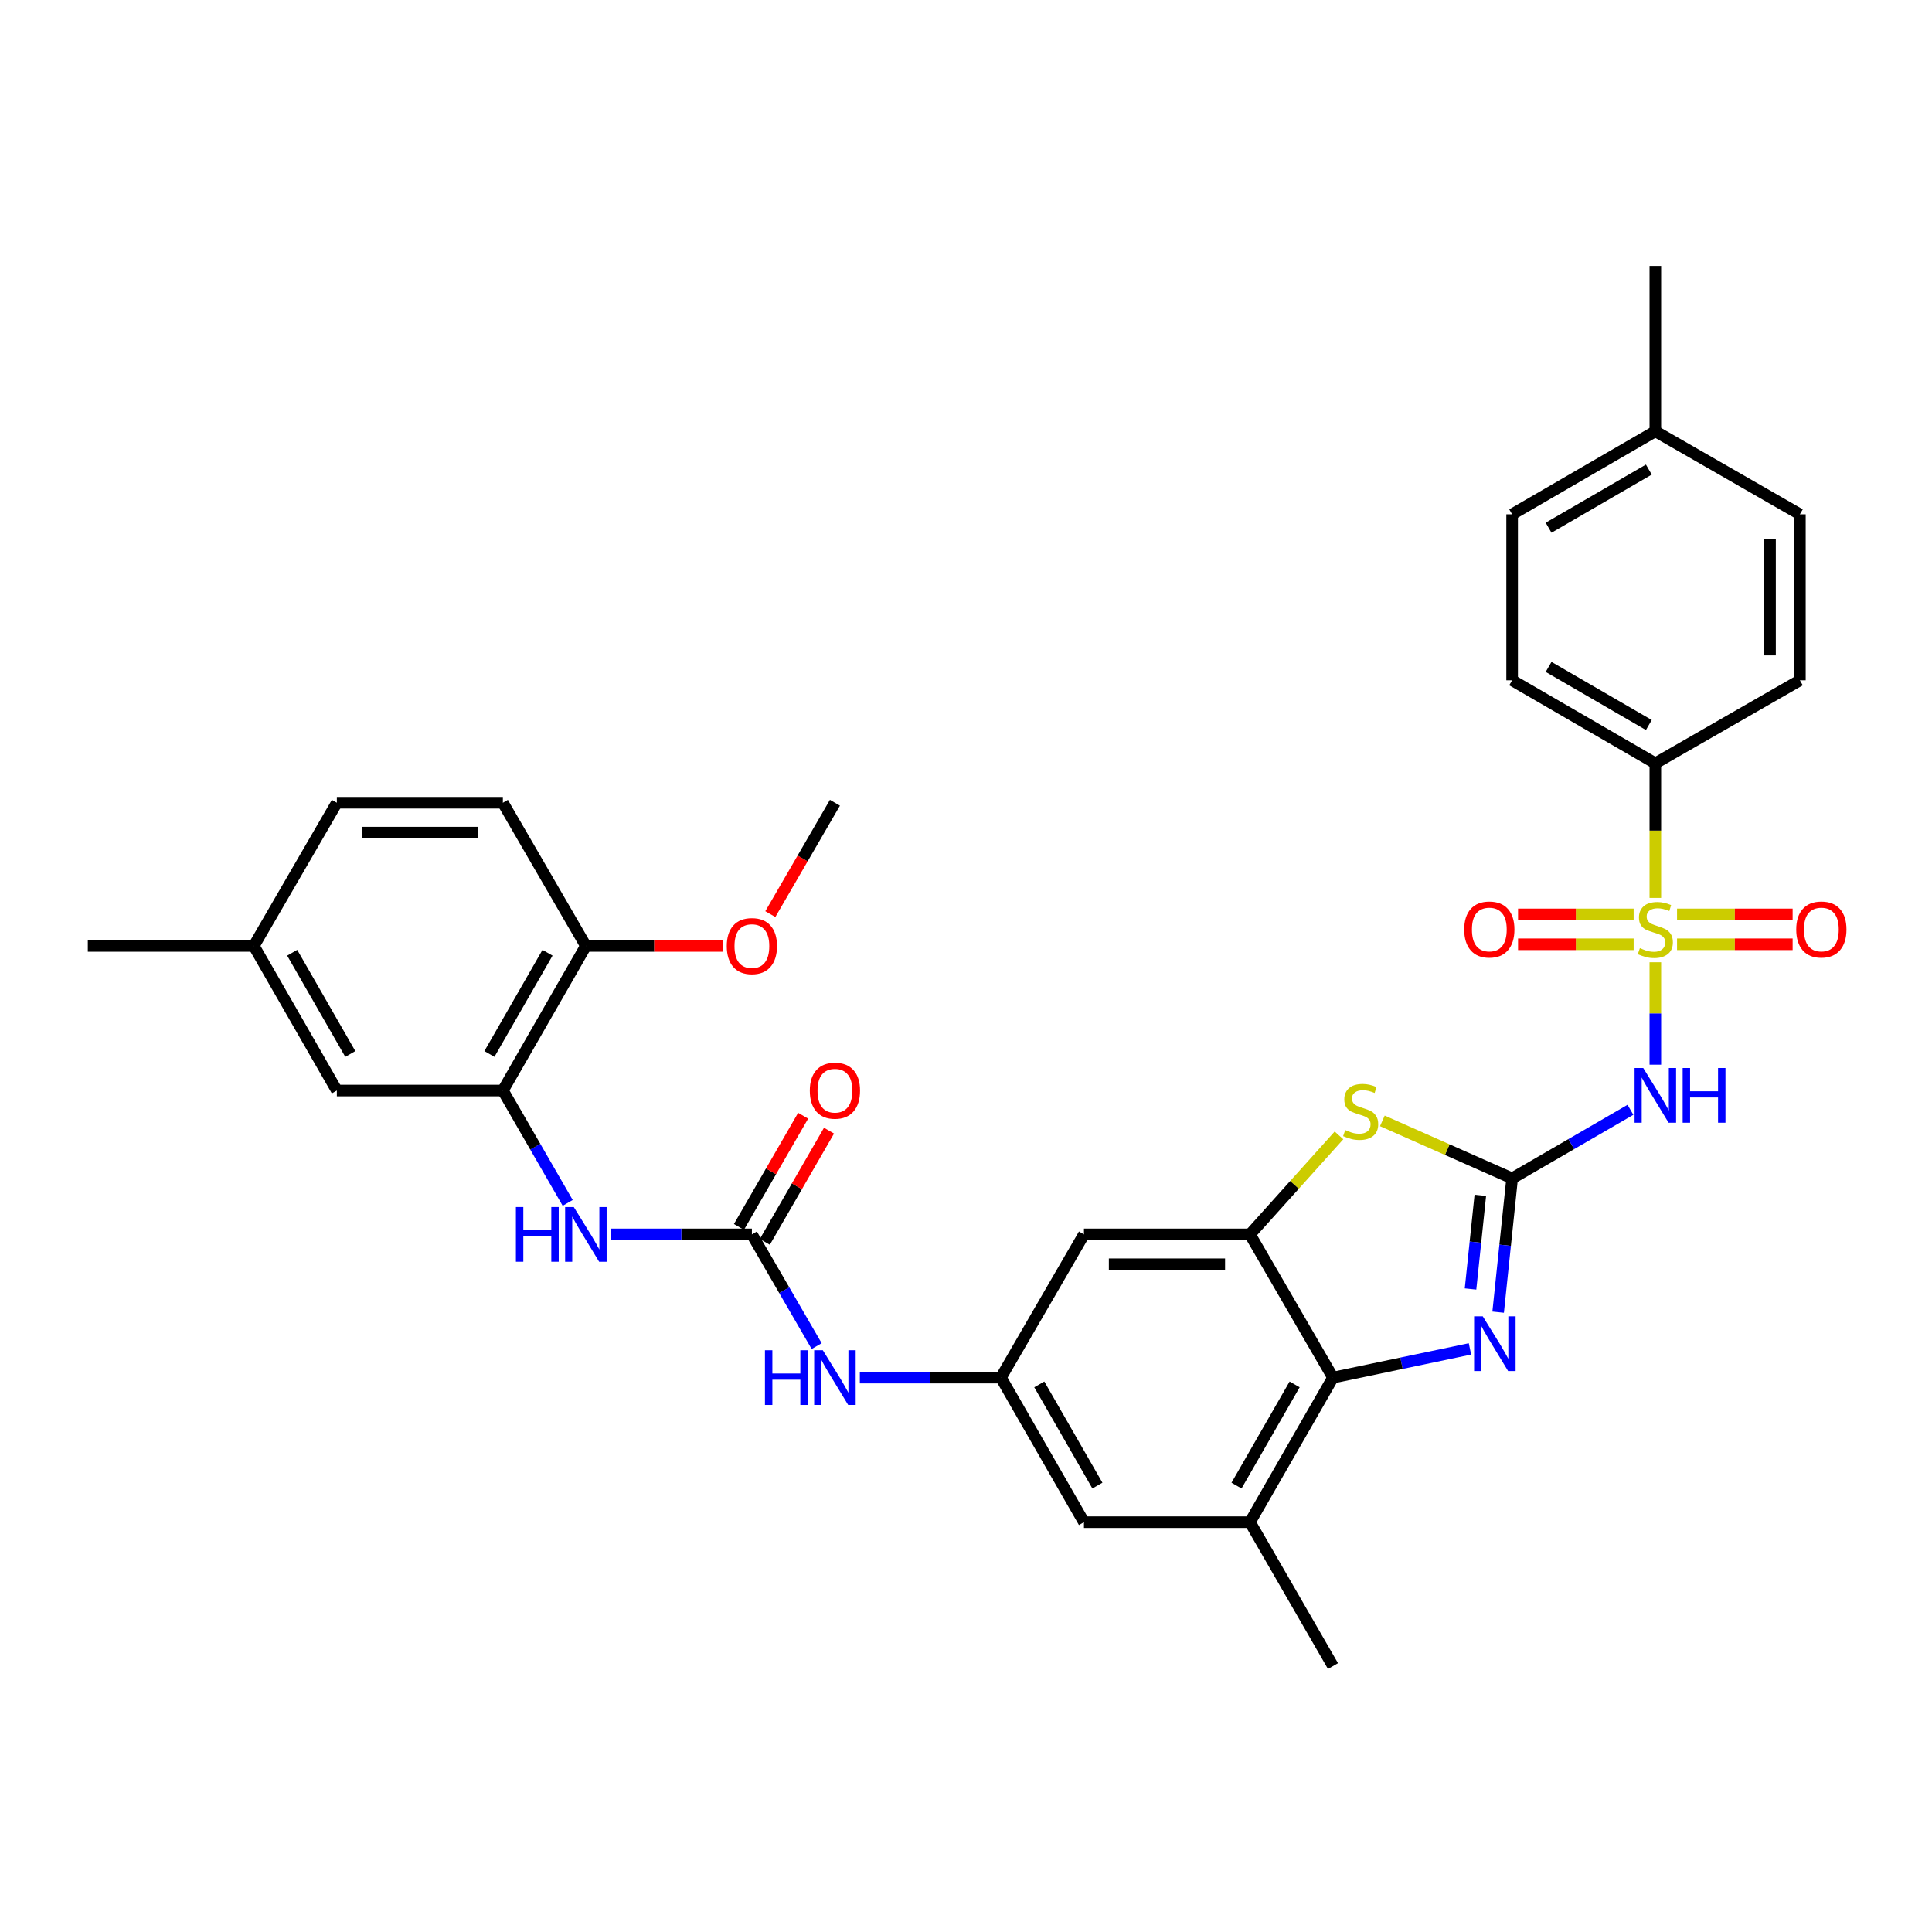 <?xml version='1.0' encoding='iso-8859-1'?>
<svg version='1.1' baseProfile='full'
              xmlns='http://www.w3.org/2000/svg'
                      xmlns:rdkit='http://www.rdkit.org/xml'
                      xmlns:xlink='http://www.w3.org/1999/xlink'
                  xml:space='preserve'
width='1000px' height='1000px' viewBox='0 0 1000 1000'>
<!-- END OF HEADER -->
<rect style='opacity:1.0;fill:#FFFFFF;stroke:none' width='1000' height='1000' x='0' y='0'> </rect>
<path class='bond-1' d='M 856.8,498.061 L 856.8,524.57' style='fill:none;fill-rule:evenodd;stroke:#CCCC00;stroke-width:6px;stroke-linecap:butt;stroke-linejoin:miter;stroke-opacity:1' />
<path class='bond-1' d='M 856.8,524.57 L 856.8,551.079' style='fill:none;fill-rule:evenodd;stroke:#0000FF;stroke-width:6px;stroke-linecap:butt;stroke-linejoin:miter;stroke-opacity:1' />
<path class='bond-10' d='M 856.8,464.764 L 856.8,429.925' style='fill:none;fill-rule:evenodd;stroke:#CCCC00;stroke-width:6px;stroke-linecap:butt;stroke-linejoin:miter;stroke-opacity:1' />
<path class='bond-10' d='M 856.8,429.925 L 856.8,395.087' style='fill:none;fill-rule:evenodd;stroke:#000000;stroke-width:6px;stroke-linecap:butt;stroke-linejoin:miter;stroke-opacity:1' />
<path class='bond-14' d='M 845.572,473.301 L 815.656,473.301' style='fill:none;fill-rule:evenodd;stroke:#CCCC00;stroke-width:6px;stroke-linecap:butt;stroke-linejoin:miter;stroke-opacity:1' />
<path class='bond-14' d='M 815.656,473.301 L 785.739,473.301' style='fill:none;fill-rule:evenodd;stroke:#FF0000;stroke-width:6px;stroke-linecap:butt;stroke-linejoin:miter;stroke-opacity:1' />
<path class='bond-14' d='M 845.572,488.764 L 815.656,488.764' style='fill:none;fill-rule:evenodd;stroke:#CCCC00;stroke-width:6px;stroke-linecap:butt;stroke-linejoin:miter;stroke-opacity:1' />
<path class='bond-14' d='M 815.656,488.764 L 785.739,488.764' style='fill:none;fill-rule:evenodd;stroke:#FF0000;stroke-width:6px;stroke-linecap:butt;stroke-linejoin:miter;stroke-opacity:1' />
<path class='bond-15' d='M 868.029,488.764 L 897.945,488.764' style='fill:none;fill-rule:evenodd;stroke:#CCCC00;stroke-width:6px;stroke-linecap:butt;stroke-linejoin:miter;stroke-opacity:1' />
<path class='bond-15' d='M 897.945,488.764 L 927.862,488.764' style='fill:none;fill-rule:evenodd;stroke:#FF0000;stroke-width:6px;stroke-linecap:butt;stroke-linejoin:miter;stroke-opacity:1' />
<path class='bond-15' d='M 868.029,473.301 L 897.945,473.301' style='fill:none;fill-rule:evenodd;stroke:#CCCC00;stroke-width:6px;stroke-linecap:butt;stroke-linejoin:miter;stroke-opacity:1' />
<path class='bond-15' d='M 897.945,473.301 L 927.862,473.301' style='fill:none;fill-rule:evenodd;stroke:#FF0000;stroke-width:6px;stroke-linecap:butt;stroke-linejoin:miter;stroke-opacity:1' />
<path class='bond-0' d='M 782.675,609.93 L 813.297,592.179' style='fill:none;fill-rule:evenodd;stroke:#000000;stroke-width:6px;stroke-linecap:butt;stroke-linejoin:miter;stroke-opacity:1' />
<path class='bond-0' d='M 813.297,592.179 L 843.918,574.429' style='fill:none;fill-rule:evenodd;stroke:#0000FF;stroke-width:6px;stroke-linecap:butt;stroke-linejoin:miter;stroke-opacity:1' />
<path class='bond-2' d='M 782.675,609.93 L 779.056,644.555' style='fill:none;fill-rule:evenodd;stroke:#000000;stroke-width:6px;stroke-linecap:butt;stroke-linejoin:miter;stroke-opacity:1' />
<path class='bond-2' d='M 779.056,644.555 L 775.437,679.179' style='fill:none;fill-rule:evenodd;stroke:#0000FF;stroke-width:6px;stroke-linecap:butt;stroke-linejoin:miter;stroke-opacity:1' />
<path class='bond-2' d='M 766.21,618.71 L 763.677,642.947' style='fill:none;fill-rule:evenodd;stroke:#000000;stroke-width:6px;stroke-linecap:butt;stroke-linejoin:miter;stroke-opacity:1' />
<path class='bond-2' d='M 763.677,642.947 L 761.144,667.184' style='fill:none;fill-rule:evenodd;stroke:#0000FF;stroke-width:6px;stroke-linecap:butt;stroke-linejoin:miter;stroke-opacity:1' />
<path class='bond-3' d='M 782.675,609.93 L 749.089,595.047' style='fill:none;fill-rule:evenodd;stroke:#000000;stroke-width:6px;stroke-linecap:butt;stroke-linejoin:miter;stroke-opacity:1' />
<path class='bond-3' d='M 749.089,595.047 L 715.503,580.164' style='fill:none;fill-rule:evenodd;stroke:#CCCC00;stroke-width:6px;stroke-linecap:butt;stroke-linejoin:miter;stroke-opacity:1' />
<path class='bond-5' d='M 760.852,698.189 L 725.401,705.619' style='fill:none;fill-rule:evenodd;stroke:#0000FF;stroke-width:6px;stroke-linecap:butt;stroke-linejoin:miter;stroke-opacity:1' />
<path class='bond-5' d='M 725.401,705.619 L 689.951,713.048' style='fill:none;fill-rule:evenodd;stroke:#000000;stroke-width:6px;stroke-linecap:butt;stroke-linejoin:miter;stroke-opacity:1' />
<path class='bond-4' d='M 693.057,587.674 L 670.02,613.298' style='fill:none;fill-rule:evenodd;stroke:#CCCC00;stroke-width:6px;stroke-linecap:butt;stroke-linejoin:miter;stroke-opacity:1' />
<path class='bond-4' d='M 670.02,613.298 L 646.982,638.922' style='fill:none;fill-rule:evenodd;stroke:#000000;stroke-width:6px;stroke-linecap:butt;stroke-linejoin:miter;stroke-opacity:1' />
<path class='bond-11' d='M 646.982,638.922 L 561.053,638.922' style='fill:none;fill-rule:evenodd;stroke:#000000;stroke-width:6px;stroke-linecap:butt;stroke-linejoin:miter;stroke-opacity:1' />
<path class='bond-11' d='M 634.093,654.385 L 573.943,654.385' style='fill:none;fill-rule:evenodd;stroke:#000000;stroke-width:6px;stroke-linecap:butt;stroke-linejoin:miter;stroke-opacity:1' />
<path class='bond-34' d='M 646.982,638.922 L 689.951,713.048' style='fill:none;fill-rule:evenodd;stroke:#000000;stroke-width:6px;stroke-linecap:butt;stroke-linejoin:miter;stroke-opacity:1' />
<path class='bond-9' d='M 689.951,713.048 L 646.982,787.87' style='fill:none;fill-rule:evenodd;stroke:#000000;stroke-width:6px;stroke-linecap:butt;stroke-linejoin:miter;stroke-opacity:1' />
<path class='bond-9' d='M 670.097,716.571 L 640.019,768.946' style='fill:none;fill-rule:evenodd;stroke:#000000;stroke-width:6px;stroke-linecap:butt;stroke-linejoin:miter;stroke-opacity:1' />
<path class='bond-6' d='M 389.178,638.922 L 405.941,667.834' style='fill:none;fill-rule:evenodd;stroke:#000000;stroke-width:6px;stroke-linecap:butt;stroke-linejoin:miter;stroke-opacity:1' />
<path class='bond-6' d='M 405.941,667.834 L 422.704,696.746' style='fill:none;fill-rule:evenodd;stroke:#0000FF;stroke-width:6px;stroke-linecap:butt;stroke-linejoin:miter;stroke-opacity:1' />
<path class='bond-7' d='M 389.178,638.922 L 352.658,638.922' style='fill:none;fill-rule:evenodd;stroke:#000000;stroke-width:6px;stroke-linecap:butt;stroke-linejoin:miter;stroke-opacity:1' />
<path class='bond-7' d='M 352.658,638.922 L 316.138,638.922' style='fill:none;fill-rule:evenodd;stroke:#0000FF;stroke-width:6px;stroke-linecap:butt;stroke-linejoin:miter;stroke-opacity:1' />
<path class='bond-18' d='M 395.875,642.787 L 412.484,614.007' style='fill:none;fill-rule:evenodd;stroke:#000000;stroke-width:6px;stroke-linecap:butt;stroke-linejoin:miter;stroke-opacity:1' />
<path class='bond-18' d='M 412.484,614.007 L 429.093,585.227' style='fill:none;fill-rule:evenodd;stroke:#FF0000;stroke-width:6px;stroke-linecap:butt;stroke-linejoin:miter;stroke-opacity:1' />
<path class='bond-18' d='M 382.482,635.058 L 399.092,606.278' style='fill:none;fill-rule:evenodd;stroke:#000000;stroke-width:6px;stroke-linecap:butt;stroke-linejoin:miter;stroke-opacity:1' />
<path class='bond-18' d='M 399.092,606.278 L 415.701,577.498' style='fill:none;fill-rule:evenodd;stroke:#FF0000;stroke-width:6px;stroke-linecap:butt;stroke-linejoin:miter;stroke-opacity:1' />
<path class='bond-8' d='M 293.839,622.613 L 277.06,593.533' style='fill:none;fill-rule:evenodd;stroke:#0000FF;stroke-width:6px;stroke-linecap:butt;stroke-linejoin:miter;stroke-opacity:1' />
<path class='bond-8' d='M 277.06,593.533 L 260.281,564.453' style='fill:none;fill-rule:evenodd;stroke:#000000;stroke-width:6px;stroke-linecap:butt;stroke-linejoin:miter;stroke-opacity:1' />
<path class='bond-17' d='M 260.281,564.453 L 303.25,489.614' style='fill:none;fill-rule:evenodd;stroke:#000000;stroke-width:6px;stroke-linecap:butt;stroke-linejoin:miter;stroke-opacity:1' />
<path class='bond-17' d='M 253.317,545.528 L 283.395,493.141' style='fill:none;fill-rule:evenodd;stroke:#000000;stroke-width:6px;stroke-linecap:butt;stroke-linejoin:miter;stroke-opacity:1' />
<path class='bond-19' d='M 260.281,564.453 L 174.352,564.453' style='fill:none;fill-rule:evenodd;stroke:#000000;stroke-width:6px;stroke-linecap:butt;stroke-linejoin:miter;stroke-opacity:1' />
<path class='bond-16' d='M 646.982,787.87 L 561.053,787.87' style='fill:none;fill-rule:evenodd;stroke:#000000;stroke-width:6px;stroke-linecap:butt;stroke-linejoin:miter;stroke-opacity:1' />
<path class='bond-29' d='M 646.982,787.87 L 689.951,862.356' style='fill:none;fill-rule:evenodd;stroke:#000000;stroke-width:6px;stroke-linecap:butt;stroke-linejoin:miter;stroke-opacity:1' />
<path class='bond-20' d='M 856.8,395.087 L 782.675,352.118' style='fill:none;fill-rule:evenodd;stroke:#000000;stroke-width:6px;stroke-linecap:butt;stroke-linejoin:miter;stroke-opacity:1' />
<path class='bond-20' d='M 853.436,375.264 L 801.548,345.186' style='fill:none;fill-rule:evenodd;stroke:#000000;stroke-width:6px;stroke-linecap:butt;stroke-linejoin:miter;stroke-opacity:1' />
<path class='bond-21' d='M 856.8,395.087 L 931.622,352.118' style='fill:none;fill-rule:evenodd;stroke:#000000;stroke-width:6px;stroke-linecap:butt;stroke-linejoin:miter;stroke-opacity:1' />
<path class='bond-12' d='M 561.053,638.922 L 518.076,713.048' style='fill:none;fill-rule:evenodd;stroke:#000000;stroke-width:6px;stroke-linecap:butt;stroke-linejoin:miter;stroke-opacity:1' />
<path class='bond-13' d='M 518.076,713.048 L 481.56,713.048' style='fill:none;fill-rule:evenodd;stroke:#000000;stroke-width:6px;stroke-linecap:butt;stroke-linejoin:miter;stroke-opacity:1' />
<path class='bond-13' d='M 481.56,713.048 L 445.044,713.048' style='fill:none;fill-rule:evenodd;stroke:#0000FF;stroke-width:6px;stroke-linecap:butt;stroke-linejoin:miter;stroke-opacity:1' />
<path class='bond-35' d='M 518.076,713.048 L 561.053,787.87' style='fill:none;fill-rule:evenodd;stroke:#000000;stroke-width:6px;stroke-linecap:butt;stroke-linejoin:miter;stroke-opacity:1' />
<path class='bond-35' d='M 537.931,716.57 L 568.015,768.945' style='fill:none;fill-rule:evenodd;stroke:#000000;stroke-width:6px;stroke-linecap:butt;stroke-linejoin:miter;stroke-opacity:1' />
<path class='bond-22' d='M 303.25,489.614 L 260.281,415.506' style='fill:none;fill-rule:evenodd;stroke:#000000;stroke-width:6px;stroke-linecap:butt;stroke-linejoin:miter;stroke-opacity:1' />
<path class='bond-28' d='M 303.25,489.614 L 338.64,489.614' style='fill:none;fill-rule:evenodd;stroke:#000000;stroke-width:6px;stroke-linecap:butt;stroke-linejoin:miter;stroke-opacity:1' />
<path class='bond-28' d='M 338.64,489.614 L 374.03,489.614' style='fill:none;fill-rule:evenodd;stroke:#FF0000;stroke-width:6px;stroke-linecap:butt;stroke-linejoin:miter;stroke-opacity:1' />
<path class='bond-23' d='M 174.352,564.453 L 131.383,489.614' style='fill:none;fill-rule:evenodd;stroke:#000000;stroke-width:6px;stroke-linecap:butt;stroke-linejoin:miter;stroke-opacity:1' />
<path class='bond-23' d='M 181.316,545.528 L 151.238,493.141' style='fill:none;fill-rule:evenodd;stroke:#000000;stroke-width:6px;stroke-linecap:butt;stroke-linejoin:miter;stroke-opacity:1' />
<path class='bond-25' d='M 782.675,352.118 L 782.675,266.206' style='fill:none;fill-rule:evenodd;stroke:#000000;stroke-width:6px;stroke-linecap:butt;stroke-linejoin:miter;stroke-opacity:1' />
<path class='bond-26' d='M 931.622,352.118 L 931.622,266.206' style='fill:none;fill-rule:evenodd;stroke:#000000;stroke-width:6px;stroke-linecap:butt;stroke-linejoin:miter;stroke-opacity:1' />
<path class='bond-26' d='M 916.159,339.231 L 916.159,279.093' style='fill:none;fill-rule:evenodd;stroke:#000000;stroke-width:6px;stroke-linecap:butt;stroke-linejoin:miter;stroke-opacity:1' />
<path class='bond-36' d='M 260.281,415.506 L 174.352,415.506' style='fill:none;fill-rule:evenodd;stroke:#000000;stroke-width:6px;stroke-linecap:butt;stroke-linejoin:miter;stroke-opacity:1' />
<path class='bond-36' d='M 247.392,430.968 L 187.241,430.968' style='fill:none;fill-rule:evenodd;stroke:#000000;stroke-width:6px;stroke-linecap:butt;stroke-linejoin:miter;stroke-opacity:1' />
<path class='bond-24' d='M 131.383,489.614 L 174.352,415.506' style='fill:none;fill-rule:evenodd;stroke:#000000;stroke-width:6px;stroke-linecap:butt;stroke-linejoin:miter;stroke-opacity:1' />
<path class='bond-30' d='M 131.383,489.614 L 45.455,489.614' style='fill:none;fill-rule:evenodd;stroke:#000000;stroke-width:6px;stroke-linecap:butt;stroke-linejoin:miter;stroke-opacity:1' />
<path class='bond-33' d='M 782.675,266.206 L 856.8,223.238' style='fill:none;fill-rule:evenodd;stroke:#000000;stroke-width:6px;stroke-linecap:butt;stroke-linejoin:miter;stroke-opacity:1' />
<path class='bond-33' d='M 801.548,273.138 L 853.436,243.06' style='fill:none;fill-rule:evenodd;stroke:#000000;stroke-width:6px;stroke-linecap:butt;stroke-linejoin:miter;stroke-opacity:1' />
<path class='bond-27' d='M 931.622,266.206 L 856.8,223.238' style='fill:none;fill-rule:evenodd;stroke:#000000;stroke-width:6px;stroke-linecap:butt;stroke-linejoin:miter;stroke-opacity:1' />
<path class='bond-31' d='M 856.8,223.238 L 856.8,137.644' style='fill:none;fill-rule:evenodd;stroke:#000000;stroke-width:6px;stroke-linecap:butt;stroke-linejoin:miter;stroke-opacity:1' />
<path class='bond-32' d='M 398.725,473.153 L 415.44,444.329' style='fill:none;fill-rule:evenodd;stroke:#FF0000;stroke-width:6px;stroke-linecap:butt;stroke-linejoin:miter;stroke-opacity:1' />
<path class='bond-32' d='M 415.44,444.329 L 432.156,415.506' style='fill:none;fill-rule:evenodd;stroke:#000000;stroke-width:6px;stroke-linecap:butt;stroke-linejoin:miter;stroke-opacity:1' />
<path  class='atom-0' d='M 848.8 490.753
Q 849.12 490.873, 850.44 491.433
Q 851.76 491.993, 853.2 492.353
Q 854.68 492.673, 856.12 492.673
Q 858.8 492.673, 860.36 491.393
Q 861.92 490.073, 861.92 487.793
Q 861.92 486.233, 861.12 485.273
Q 860.36 484.313, 859.16 483.793
Q 857.96 483.273, 855.96 482.673
Q 853.44 481.913, 851.92 481.193
Q 850.44 480.473, 849.36 478.953
Q 848.32 477.433, 848.32 474.873
Q 848.32 471.313, 850.72 469.113
Q 853.16 466.913, 857.96 466.913
Q 861.24 466.913, 864.96 468.473
L 864.04 471.553
Q 860.64 470.153, 858.08 470.153
Q 855.32 470.153, 853.8 471.313
Q 852.28 472.433, 852.32 474.393
Q 852.32 475.913, 853.08 476.833
Q 853.88 477.753, 855 478.273
Q 856.16 478.793, 858.08 479.393
Q 860.64 480.193, 862.16 480.993
Q 863.68 481.793, 864.76 483.433
Q 865.88 485.033, 865.88 487.793
Q 865.88 491.713, 863.24 493.833
Q 860.64 495.913, 856.28 495.913
Q 853.76 495.913, 851.84 495.353
Q 849.96 494.833, 847.72 493.913
L 848.8 490.753
' fill='#CCCC00'/>
<path  class='atom-2' d='M 850.54 552.801
L 859.82 567.801
Q 860.74 569.281, 862.22 571.961
Q 863.7 574.641, 863.78 574.801
L 863.78 552.801
L 867.54 552.801
L 867.54 581.121
L 863.66 581.121
L 853.7 564.721
Q 852.54 562.801, 851.3 560.601
Q 850.1 558.401, 849.74 557.721
L 849.74 581.121
L 846.06 581.121
L 846.06 552.801
L 850.54 552.801
' fill='#0000FF'/>
<path  class='atom-2' d='M 870.94 552.801
L 874.78 552.801
L 874.78 564.841
L 889.26 564.841
L 889.26 552.801
L 893.1 552.801
L 893.1 581.121
L 889.26 581.121
L 889.26 568.041
L 874.78 568.041
L 874.78 581.121
L 870.94 581.121
L 870.94 552.801
' fill='#0000FF'/>
<path  class='atom-3' d='M 767.472 681.33
L 776.752 696.33
Q 777.672 697.81, 779.152 700.49
Q 780.632 703.17, 780.712 703.33
L 780.712 681.33
L 784.472 681.33
L 784.472 709.65
L 780.592 709.65
L 770.632 693.25
Q 769.472 691.33, 768.232 689.13
Q 767.032 686.93, 766.672 686.25
L 766.672 709.65
L 762.992 709.65
L 762.992 681.33
L 767.472 681.33
' fill='#0000FF'/>
<path  class='atom-4' d='M 696.28 584.911
Q 696.6 585.031, 697.92 585.591
Q 699.24 586.151, 700.68 586.511
Q 702.16 586.831, 703.6 586.831
Q 706.28 586.831, 707.84 585.551
Q 709.4 584.231, 709.4 581.951
Q 709.4 580.391, 708.6 579.431
Q 707.84 578.471, 706.64 577.951
Q 705.44 577.431, 703.44 576.831
Q 700.92 576.071, 699.4 575.351
Q 697.92 574.631, 696.84 573.111
Q 695.8 571.591, 695.8 569.031
Q 695.8 565.471, 698.2 563.271
Q 700.64 561.071, 705.44 561.071
Q 708.72 561.071, 712.44 562.631
L 711.52 565.711
Q 708.12 564.311, 705.56 564.311
Q 702.8 564.311, 701.28 565.471
Q 699.76 566.591, 699.8 568.551
Q 699.8 570.071, 700.56 570.991
Q 701.36 571.911, 702.48 572.431
Q 703.64 572.951, 705.56 573.551
Q 708.12 574.351, 709.64 575.151
Q 711.16 575.951, 712.24 577.591
Q 713.36 579.191, 713.36 581.951
Q 713.36 585.871, 710.72 587.991
Q 708.12 590.071, 703.76 590.071
Q 701.24 590.071, 699.32 589.511
Q 697.44 588.991, 695.2 588.071
L 696.28 584.911
' fill='#CCCC00'/>
<path  class='atom-8' d='M 267.03 624.762
L 270.87 624.762
L 270.87 636.802
L 285.35 636.802
L 285.35 624.762
L 289.19 624.762
L 289.19 653.082
L 285.35 653.082
L 285.35 640.002
L 270.87 640.002
L 270.87 653.082
L 267.03 653.082
L 267.03 624.762
' fill='#0000FF'/>
<path  class='atom-8' d='M 296.99 624.762
L 306.27 639.762
Q 307.19 641.242, 308.67 643.922
Q 310.15 646.602, 310.23 646.762
L 310.23 624.762
L 313.99 624.762
L 313.99 653.082
L 310.11 653.082
L 300.15 636.682
Q 298.99 634.762, 297.75 632.562
Q 296.55 630.362, 296.19 629.682
L 296.19 653.082
L 292.51 653.082
L 292.51 624.762
L 296.99 624.762
' fill='#0000FF'/>
<path  class='atom-14' d='M 395.936 698.888
L 399.776 698.888
L 399.776 710.928
L 414.256 710.928
L 414.256 698.888
L 418.096 698.888
L 418.096 727.208
L 414.256 727.208
L 414.256 714.128
L 399.776 714.128
L 399.776 727.208
L 395.936 727.208
L 395.936 698.888
' fill='#0000FF'/>
<path  class='atom-14' d='M 425.896 698.888
L 435.176 713.888
Q 436.096 715.368, 437.576 718.048
Q 439.056 720.728, 439.136 720.888
L 439.136 698.888
L 442.896 698.888
L 442.896 727.208
L 439.016 727.208
L 429.056 710.808
Q 427.896 708.888, 426.656 706.688
Q 425.456 704.488, 425.096 703.808
L 425.096 727.208
L 421.416 727.208
L 421.416 698.888
L 425.896 698.888
' fill='#0000FF'/>
<path  class='atom-15' d='M 757.872 481.113
Q 757.872 474.313, 761.232 470.513
Q 764.592 466.713, 770.872 466.713
Q 777.152 466.713, 780.512 470.513
Q 783.872 474.313, 783.872 481.113
Q 783.872 487.993, 780.472 491.913
Q 777.072 495.793, 770.872 495.793
Q 764.632 495.793, 761.232 491.913
Q 757.872 488.033, 757.872 481.113
M 770.872 492.593
Q 775.192 492.593, 777.512 489.713
Q 779.872 486.793, 779.872 481.113
Q 779.872 475.553, 777.512 472.753
Q 775.192 469.913, 770.872 469.913
Q 766.552 469.913, 764.192 472.713
Q 761.872 475.513, 761.872 481.113
Q 761.872 486.833, 764.192 489.713
Q 766.552 492.593, 770.872 492.593
' fill='#FF0000'/>
<path  class='atom-16' d='M 929.729 481.113
Q 929.729 474.313, 933.089 470.513
Q 936.449 466.713, 942.729 466.713
Q 949.009 466.713, 952.369 470.513
Q 955.729 474.313, 955.729 481.113
Q 955.729 487.993, 952.329 491.913
Q 948.929 495.793, 942.729 495.793
Q 936.489 495.793, 933.089 491.913
Q 929.729 488.033, 929.729 481.113
M 942.729 492.593
Q 947.049 492.593, 949.369 489.713
Q 951.729 486.793, 951.729 481.113
Q 951.729 475.553, 949.369 472.753
Q 947.049 469.913, 942.729 469.913
Q 938.409 469.913, 936.049 472.713
Q 933.729 475.513, 933.729 481.113
Q 933.729 486.833, 936.049 489.713
Q 938.409 492.593, 942.729 492.593
' fill='#FF0000'/>
<path  class='atom-19' d='M 419.156 564.533
Q 419.156 557.733, 422.516 553.933
Q 425.876 550.133, 432.156 550.133
Q 438.436 550.133, 441.796 553.933
Q 445.156 557.733, 445.156 564.533
Q 445.156 571.413, 441.756 575.333
Q 438.356 579.213, 432.156 579.213
Q 425.916 579.213, 422.516 575.333
Q 419.156 571.453, 419.156 564.533
M 432.156 576.013
Q 436.476 576.013, 438.796 573.133
Q 441.156 570.213, 441.156 564.533
Q 441.156 558.973, 438.796 556.173
Q 436.476 553.333, 432.156 553.333
Q 427.836 553.333, 425.476 556.133
Q 423.156 558.933, 423.156 564.533
Q 423.156 570.253, 425.476 573.133
Q 427.836 576.013, 432.156 576.013
' fill='#FF0000'/>
<path  class='atom-29' d='M 376.178 489.694
Q 376.178 482.894, 379.538 479.094
Q 382.898 475.294, 389.178 475.294
Q 395.458 475.294, 398.818 479.094
Q 402.178 482.894, 402.178 489.694
Q 402.178 496.574, 398.778 500.494
Q 395.378 504.374, 389.178 504.374
Q 382.938 504.374, 379.538 500.494
Q 376.178 496.614, 376.178 489.694
M 389.178 501.174
Q 393.498 501.174, 395.818 498.294
Q 398.178 495.374, 398.178 489.694
Q 398.178 484.134, 395.818 481.334
Q 393.498 478.494, 389.178 478.494
Q 384.858 478.494, 382.498 481.294
Q 380.178 484.094, 380.178 489.694
Q 380.178 495.414, 382.498 498.294
Q 384.858 501.174, 389.178 501.174
' fill='#FF0000'/>
</svg>
